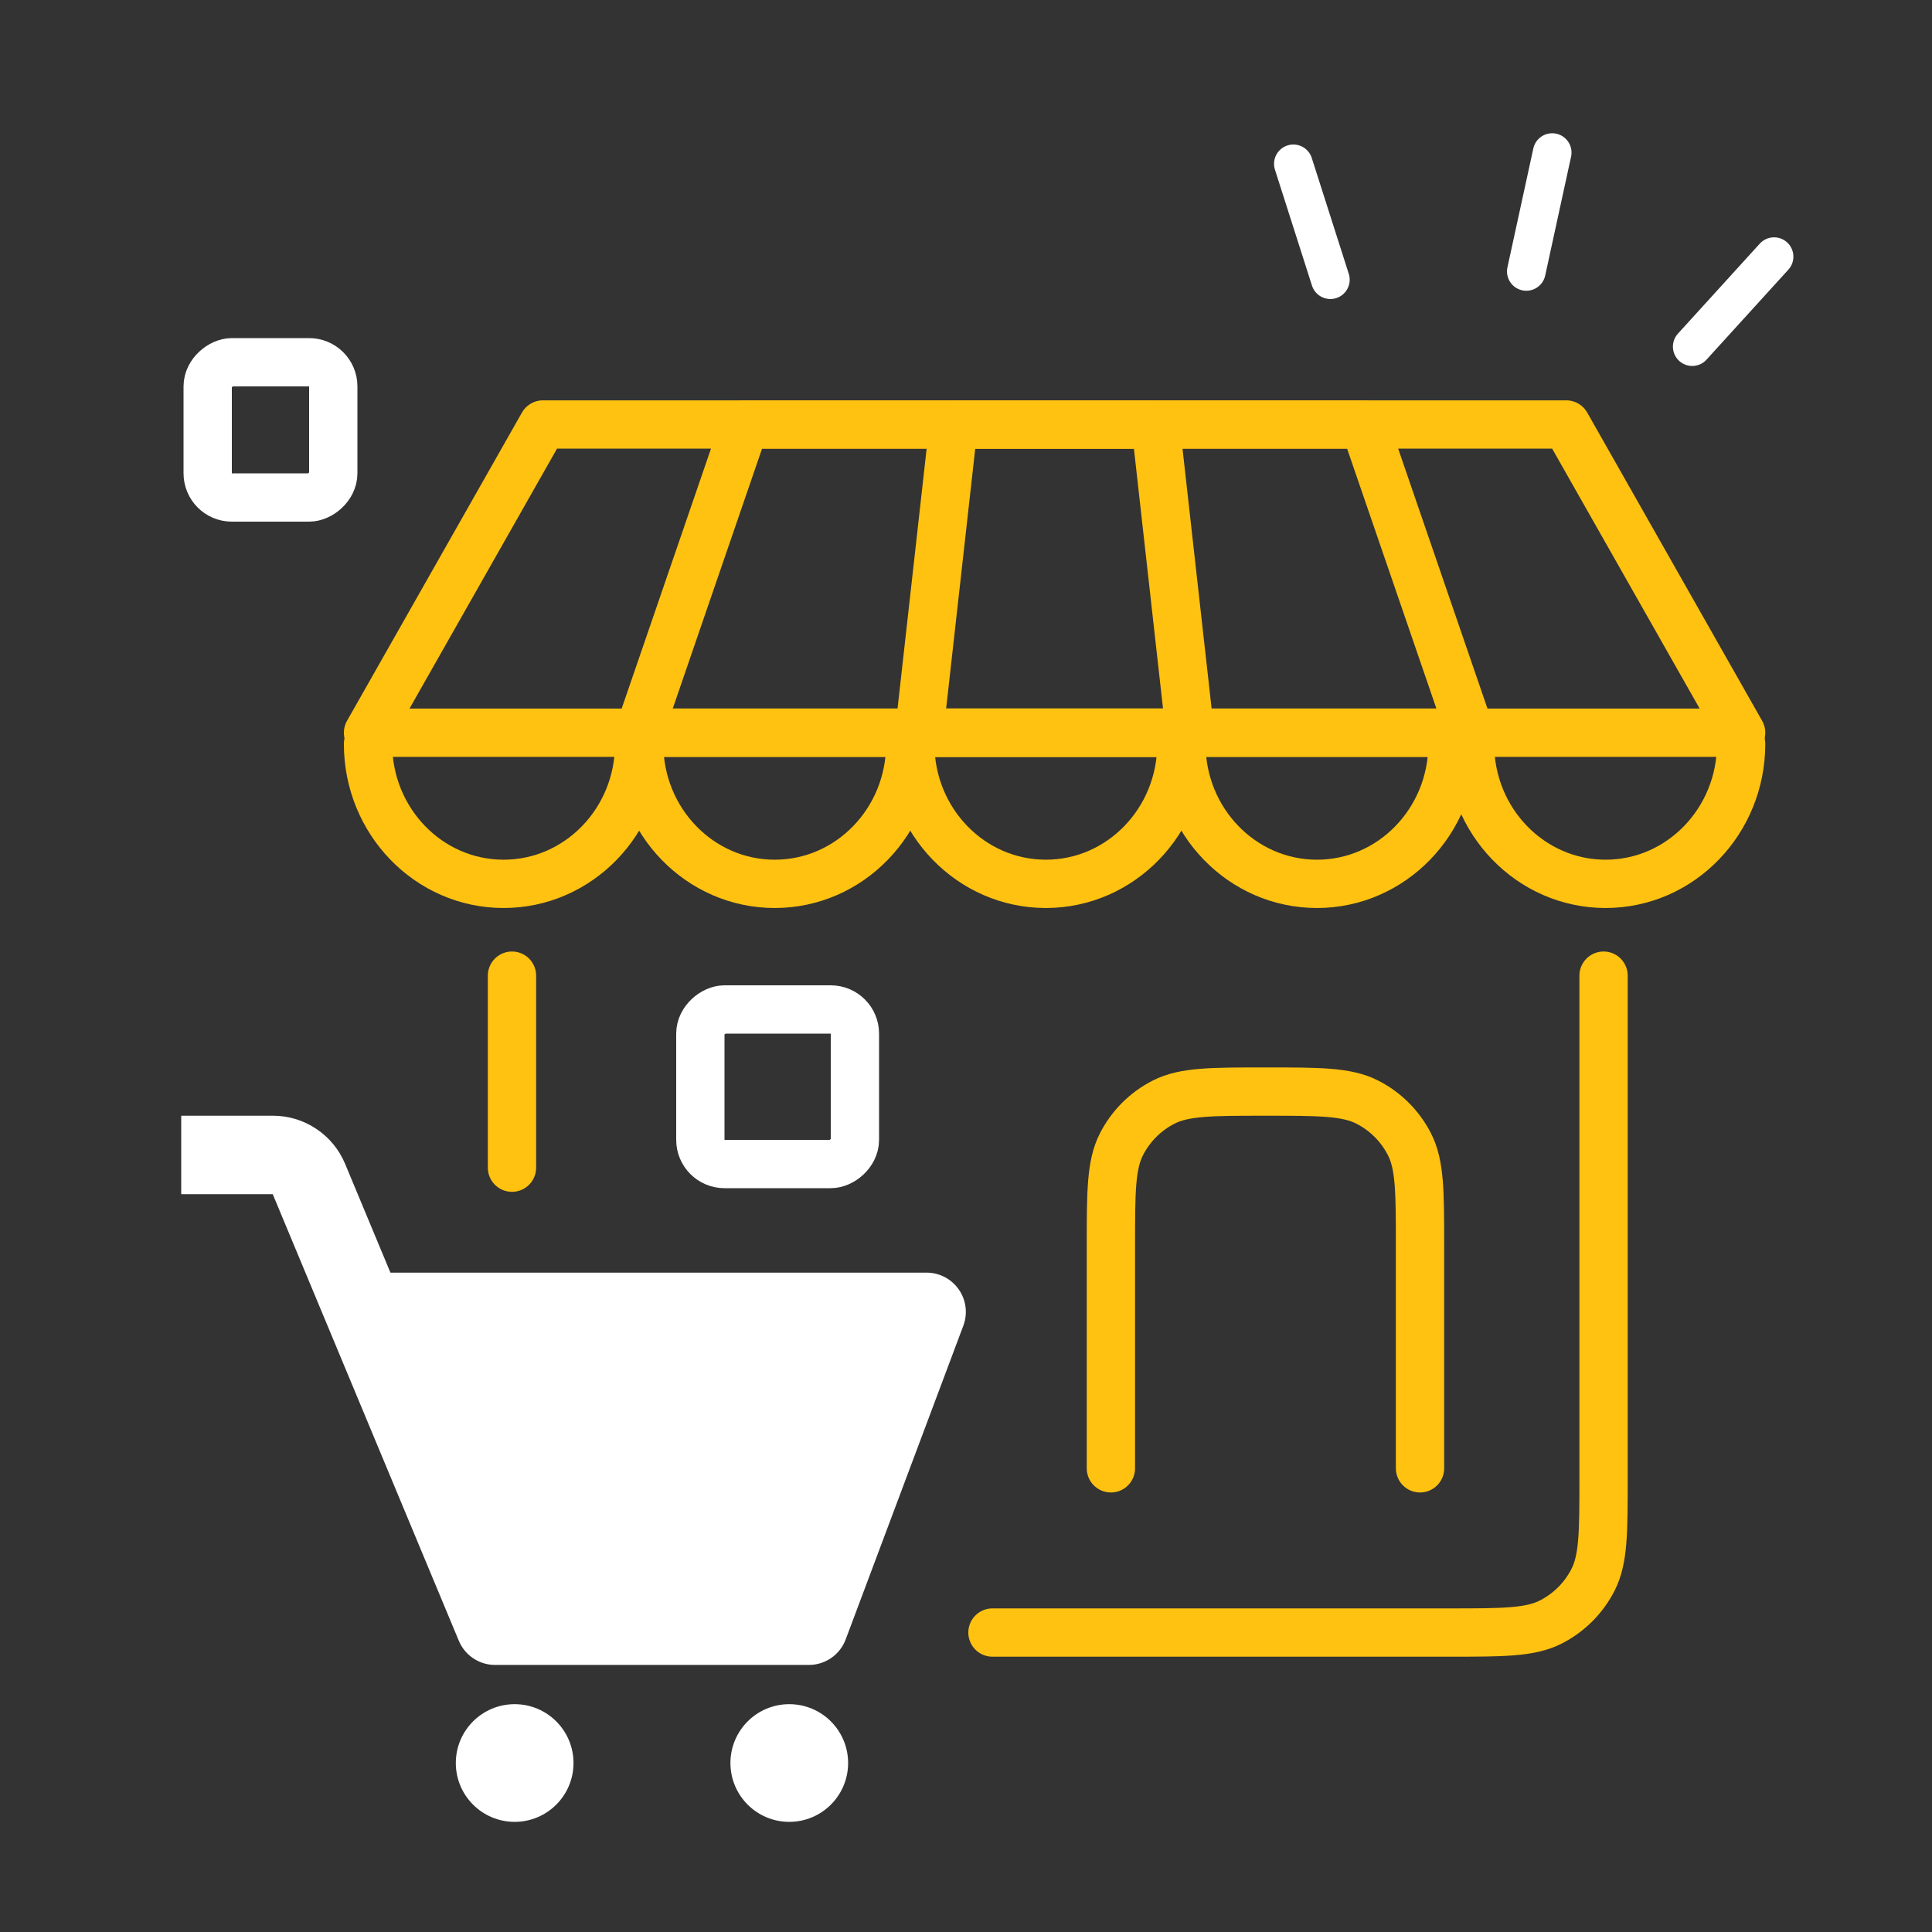 <svg width="200" height="200" viewBox="0 0 200 200" fill="none" xmlns="http://www.w3.org/2000/svg">
<rect x="0" y="0" width="200" height="200" fill="#333333" stroke="none"/>
<path d="M53 101L53 120.877M166 101V153C166 158.601 166 161.401 164.91 163.54C163.951 165.422 162.422 166.951 160.54 167.91C158.401 169 155.601 169 150 169H102.739" stroke="#FFC211" stroke-width="5" stroke-linecap="round" stroke-linejoin="round"/>
<path d="M147 152L147 129C147 123.399 147 120.599 145.91 118.46C144.951 116.578 143.422 115.049 141.54 114.09C139.401 113 136.601 113 131 113V113C125.399 113 122.599 113 120.46 114.09C118.578 115.049 117.049 116.578 116.09 118.46C115 120.599 115 123.399 115 129V152" stroke="#FFC211" stroke-width="5" stroke-linecap="round" stroke-linejoin="round"/>
<path fill-rule="evenodd" clip-rule="evenodd" d="M99.258 133.493C98.885 132.953 98.386 132.512 97.805 132.207C97.223 131.902 96.577 131.743 95.92 131.742H40.417L35.73 120.493C35.116 119.012 34.075 117.746 32.74 116.857C31.406 115.967 29.837 115.494 28.233 115.498H18.759V123.62H28.233L47.499 169.856C47.808 170.596 48.329 171.228 48.996 171.672C49.663 172.117 50.446 172.354 51.248 172.354H83.737C85.43 172.354 86.945 171.302 87.542 169.722L99.725 137.233C99.956 136.618 100.033 135.957 99.952 135.305C99.871 134.654 99.633 134.032 99.258 133.493ZM53.278 188.598C56.642 188.598 59.369 185.871 59.369 182.506C59.369 179.142 56.642 176.415 53.278 176.415C49.913 176.415 47.186 179.142 47.186 182.506C47.186 185.871 49.913 188.598 53.278 188.598ZM87.797 182.506C87.797 185.871 85.07 188.598 81.706 188.598C78.341 188.598 75.614 185.871 75.614 182.506C75.614 179.142 78.341 176.415 81.706 176.415C85.07 176.415 87.797 179.142 87.797 182.506Z" fill="white"/>
<path d="M56.206 43.943H162.134L180.241 75.852H38.098L56.206 43.943Z" stroke="#FFC211" stroke-width="5" stroke-linecap="round" stroke-linejoin="round"/>
<path d="M77.103 43.943H141.236L152.199 75.852H66.14L77.103 43.943Z" stroke="#FFC211" stroke-width="5" stroke-linecap="round" stroke-linejoin="round"/>
<path d="M98.721 43.943H119.618L123.191 75.852H95.149L98.721 43.943Z" stroke="#FFC211" stroke-width="5" stroke-linecap="round" stroke-linejoin="round"/>
<path d="M66.165 77.01C66.165 85.011 59.882 91.496 52.131 91.496C44.381 91.496 38.098 85.011 38.098 77.01" stroke="#FFC211" stroke-width="5" stroke-linecap="round" stroke-linejoin="round"/>
<path d="M94.231 77.01C94.231 85.011 87.948 91.496 80.198 91.496C72.447 91.496 66.165 85.011 66.165 77.01" stroke="#FFC211" stroke-width="5" stroke-linecap="round" stroke-linejoin="round"/>
<path d="M122.297 77.01C122.297 85.011 116.015 91.496 108.264 91.496C100.514 91.496 94.231 85.011 94.231 77.01" stroke="#FFC211" stroke-width="5" stroke-linecap="round" stroke-linejoin="round"/>
<path d="M150.364 77.01C150.364 85.011 144.081 91.496 136.331 91.496C128.58 91.496 122.297 85.011 122.297 77.01" stroke="#FFC211" stroke-width="5" stroke-linecap="round" stroke-linejoin="round"/>
<path d="M180.241 77.01C180.241 85.011 173.958 91.496 166.208 91.496C158.458 91.496 152.175 85.011 152.175 77.01" stroke="#FFC211" stroke-width="5" stroke-linecap="round" stroke-linejoin="round"/>
<rect x="88.5" y="104.5" width="16" height="16" rx="2.5" transform="rotate(90 88.5 104.5)" stroke="white" stroke-width="5"/>
<rect x="34.5" y="37.5" width="14" height="13" rx="2.5" transform="rotate(90 34.5 37.5)" stroke="white" stroke-width="5"/>
<path d="M158.004 28.098L160.683 15.794" stroke="white" stroke-width="4" stroke-linecap="round"/>
<path d="M175.179 35.884L183.651 26.568" stroke="white" stroke-width="4" stroke-linecap="round"/>
<path d="M137.72 28.955L133.888 16.96" stroke="white" stroke-width="4" stroke-linecap="round"/>
</svg>
